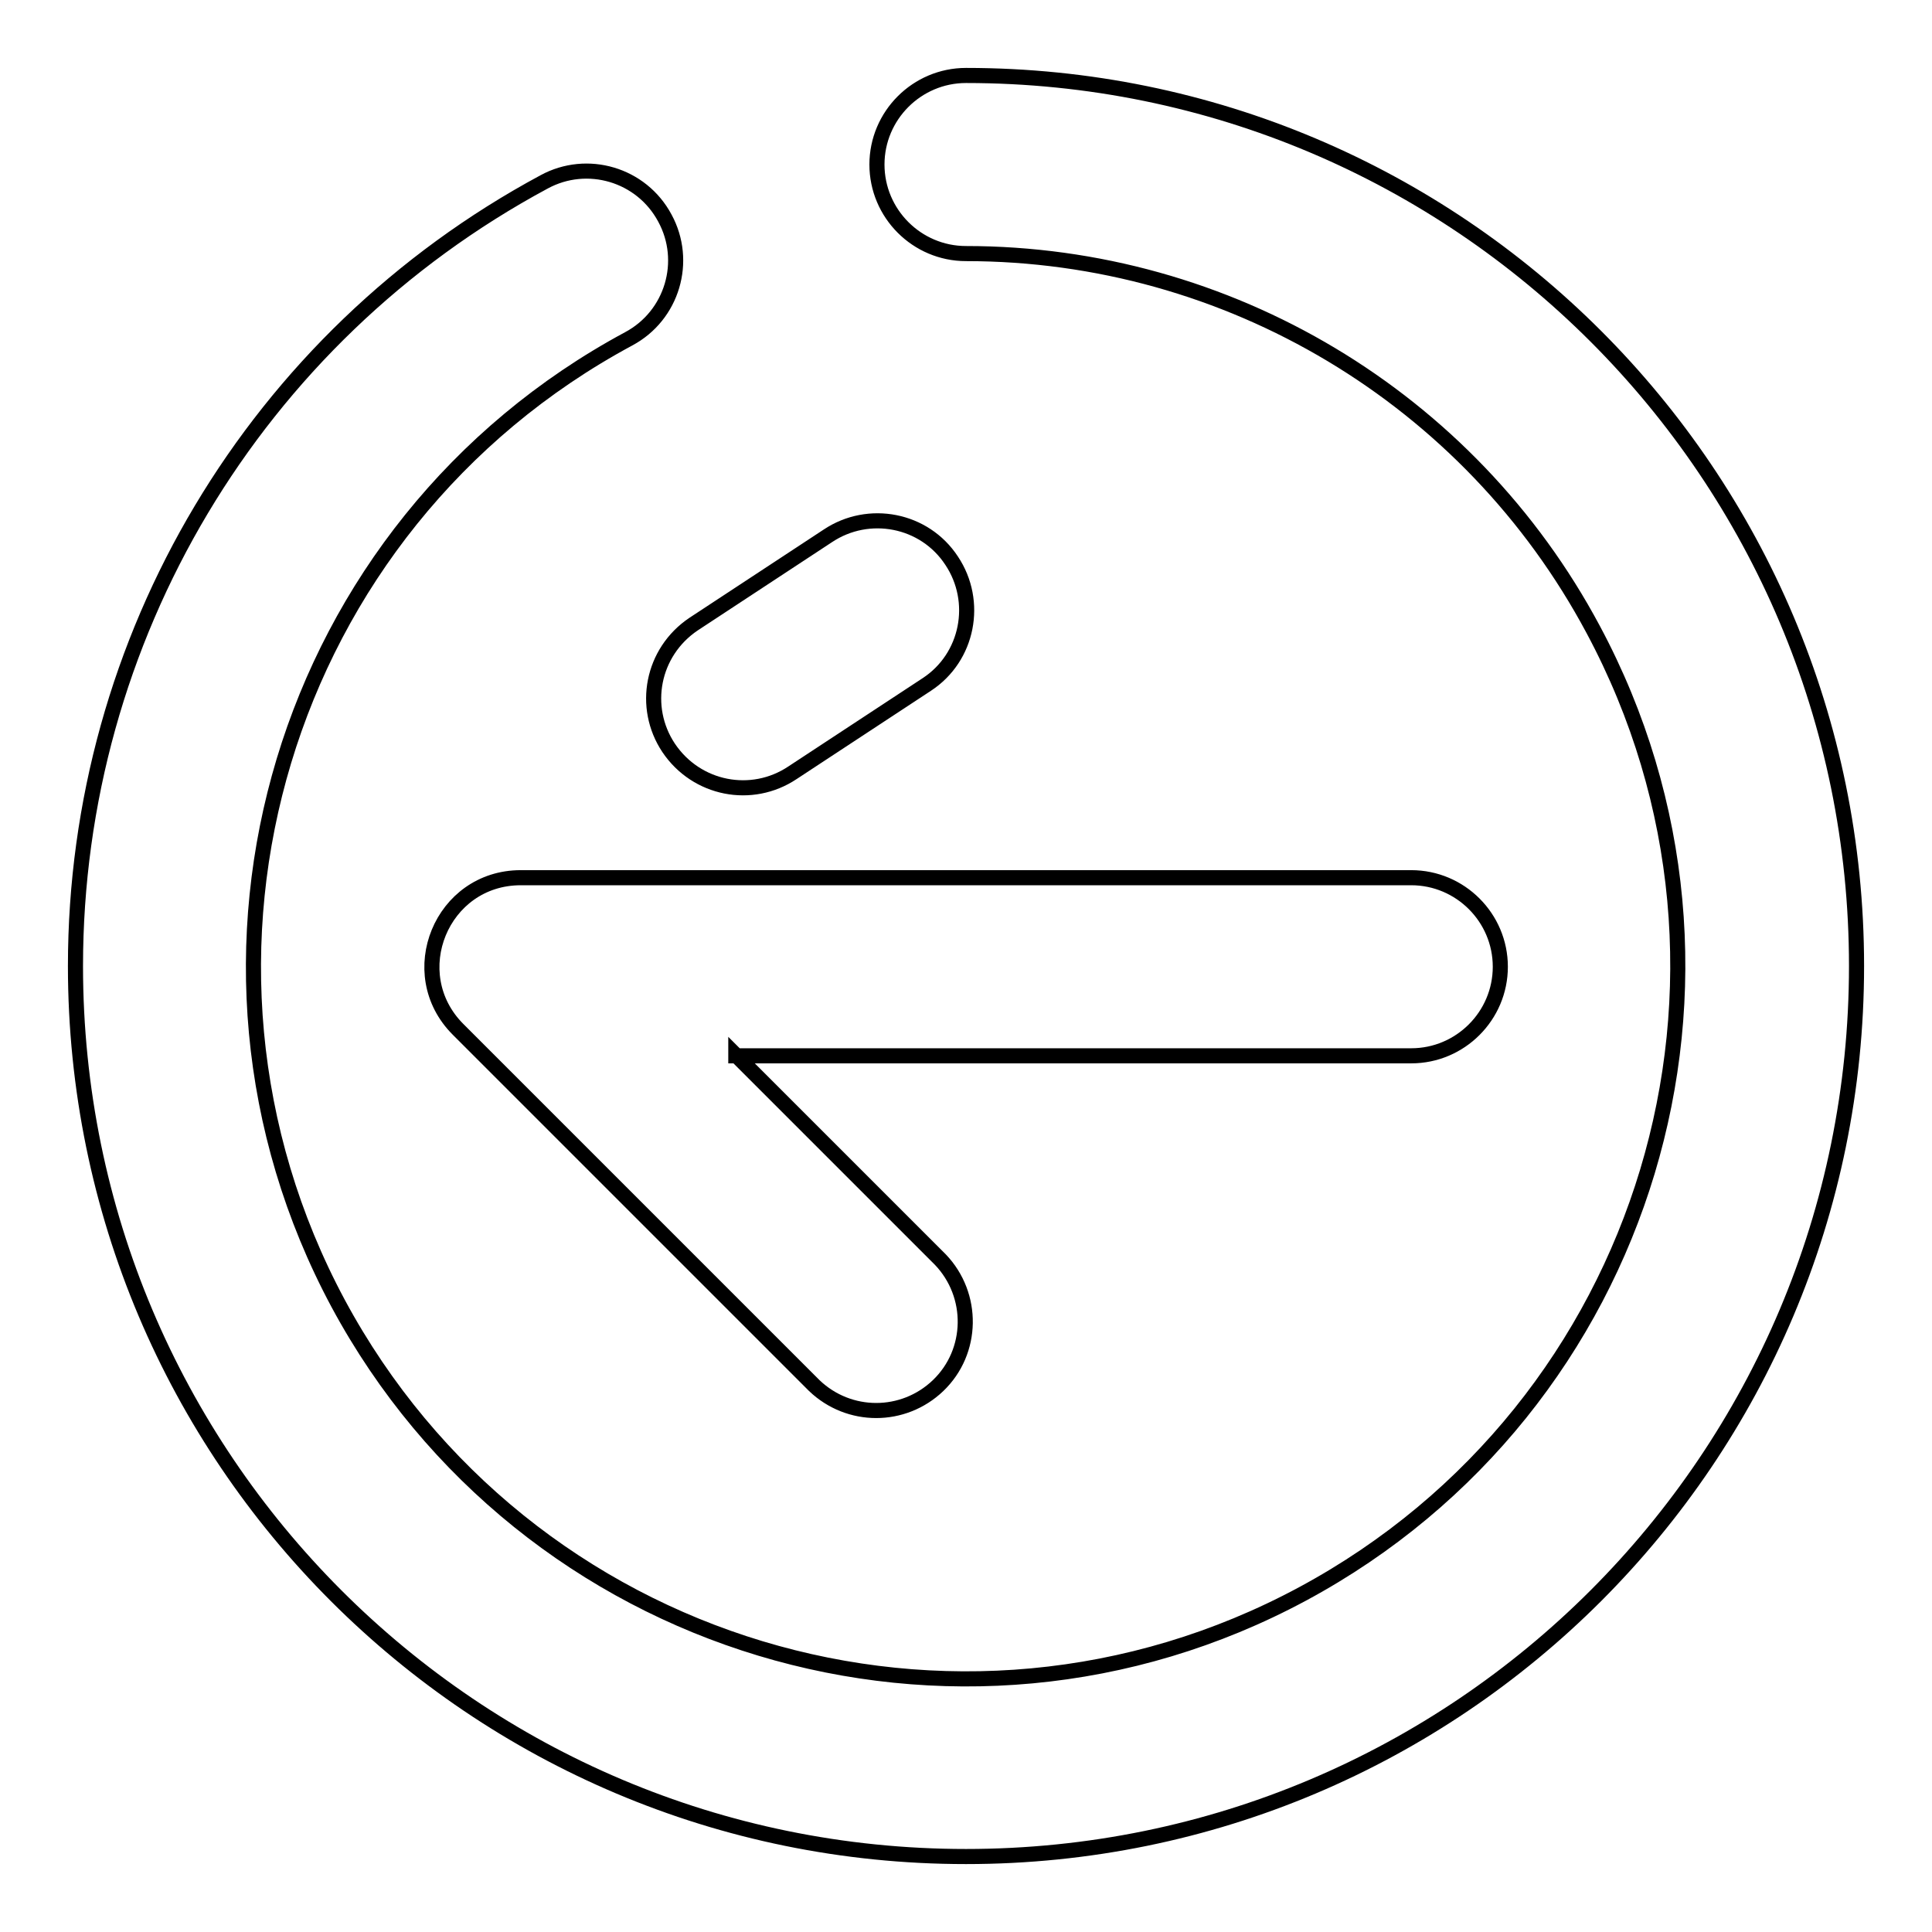 <?xml version="1.0" encoding="utf-8"?>
<!-- Svg Vector Icons : http://www.onlinewebfonts.com/icon -->
<!DOCTYPE svg PUBLIC "-//W3C//DTD SVG 1.1//EN" "http://www.w3.org/Graphics/SVG/1.1/DTD/svg11.dtd">
<svg version="1.1" xmlns="http://www.w3.org/2000/svg" xmlns:xlink="http://www.w3.org/1999/xlink" x="0px" y="0px" viewBox="0 0 256 256" enable-background="new 0 0 256 256" xml:space="preserve">
<g> <path stroke-width="2" fill-opacity="0" stroke="#000000"  d="M128,33.6c-6.5,0-11.8-5.3-11.8-11.8S121.5,10,128,10l0,0c65.2,0,118,52.8,118,118c0,65.2-52.8,118-118,118 c-65.2,0-118-52.8-118-118c0-43.4,23.8-83.3,62.1-103.9c5.7-3.1,12.9-1,16,4.8c3.1,5.7,1,12.9-4.8,16 c-45.9,24.7-63.1,81.9-38.5,127.8c24.7,45.9,81.9,63.2,127.8,38.5c45.9-24.7,63.1-81.9,38.5-127.8C194.7,52.7,162.7,33.6,128,33.6z  M97.5,139.8l27.1,27.1c4.5,4.7,4.4,12.2-0.3,16.7c-4.6,4.4-11.8,4.4-16.4,0l-47.2-47.2c-7.4-7.4-2.2-20.1,8.3-20.1h118 c6.5,0,11.8,5.3,11.8,11.8c0,6.5-5.3,11.8-11.8,11.8l0,0H97.5z M109.7,71c5.4-3.6,12.8-2.2,16.4,3.3c3.6,5.4,2.2,12.8-3.3,16.4l0,0 L105,102.4c-5.4,3.6-12.7,2.2-16.4-3.3c-3.6-5.4-2.2-12.7,3.3-16.4L109.7,71z"/></g>
</svg>